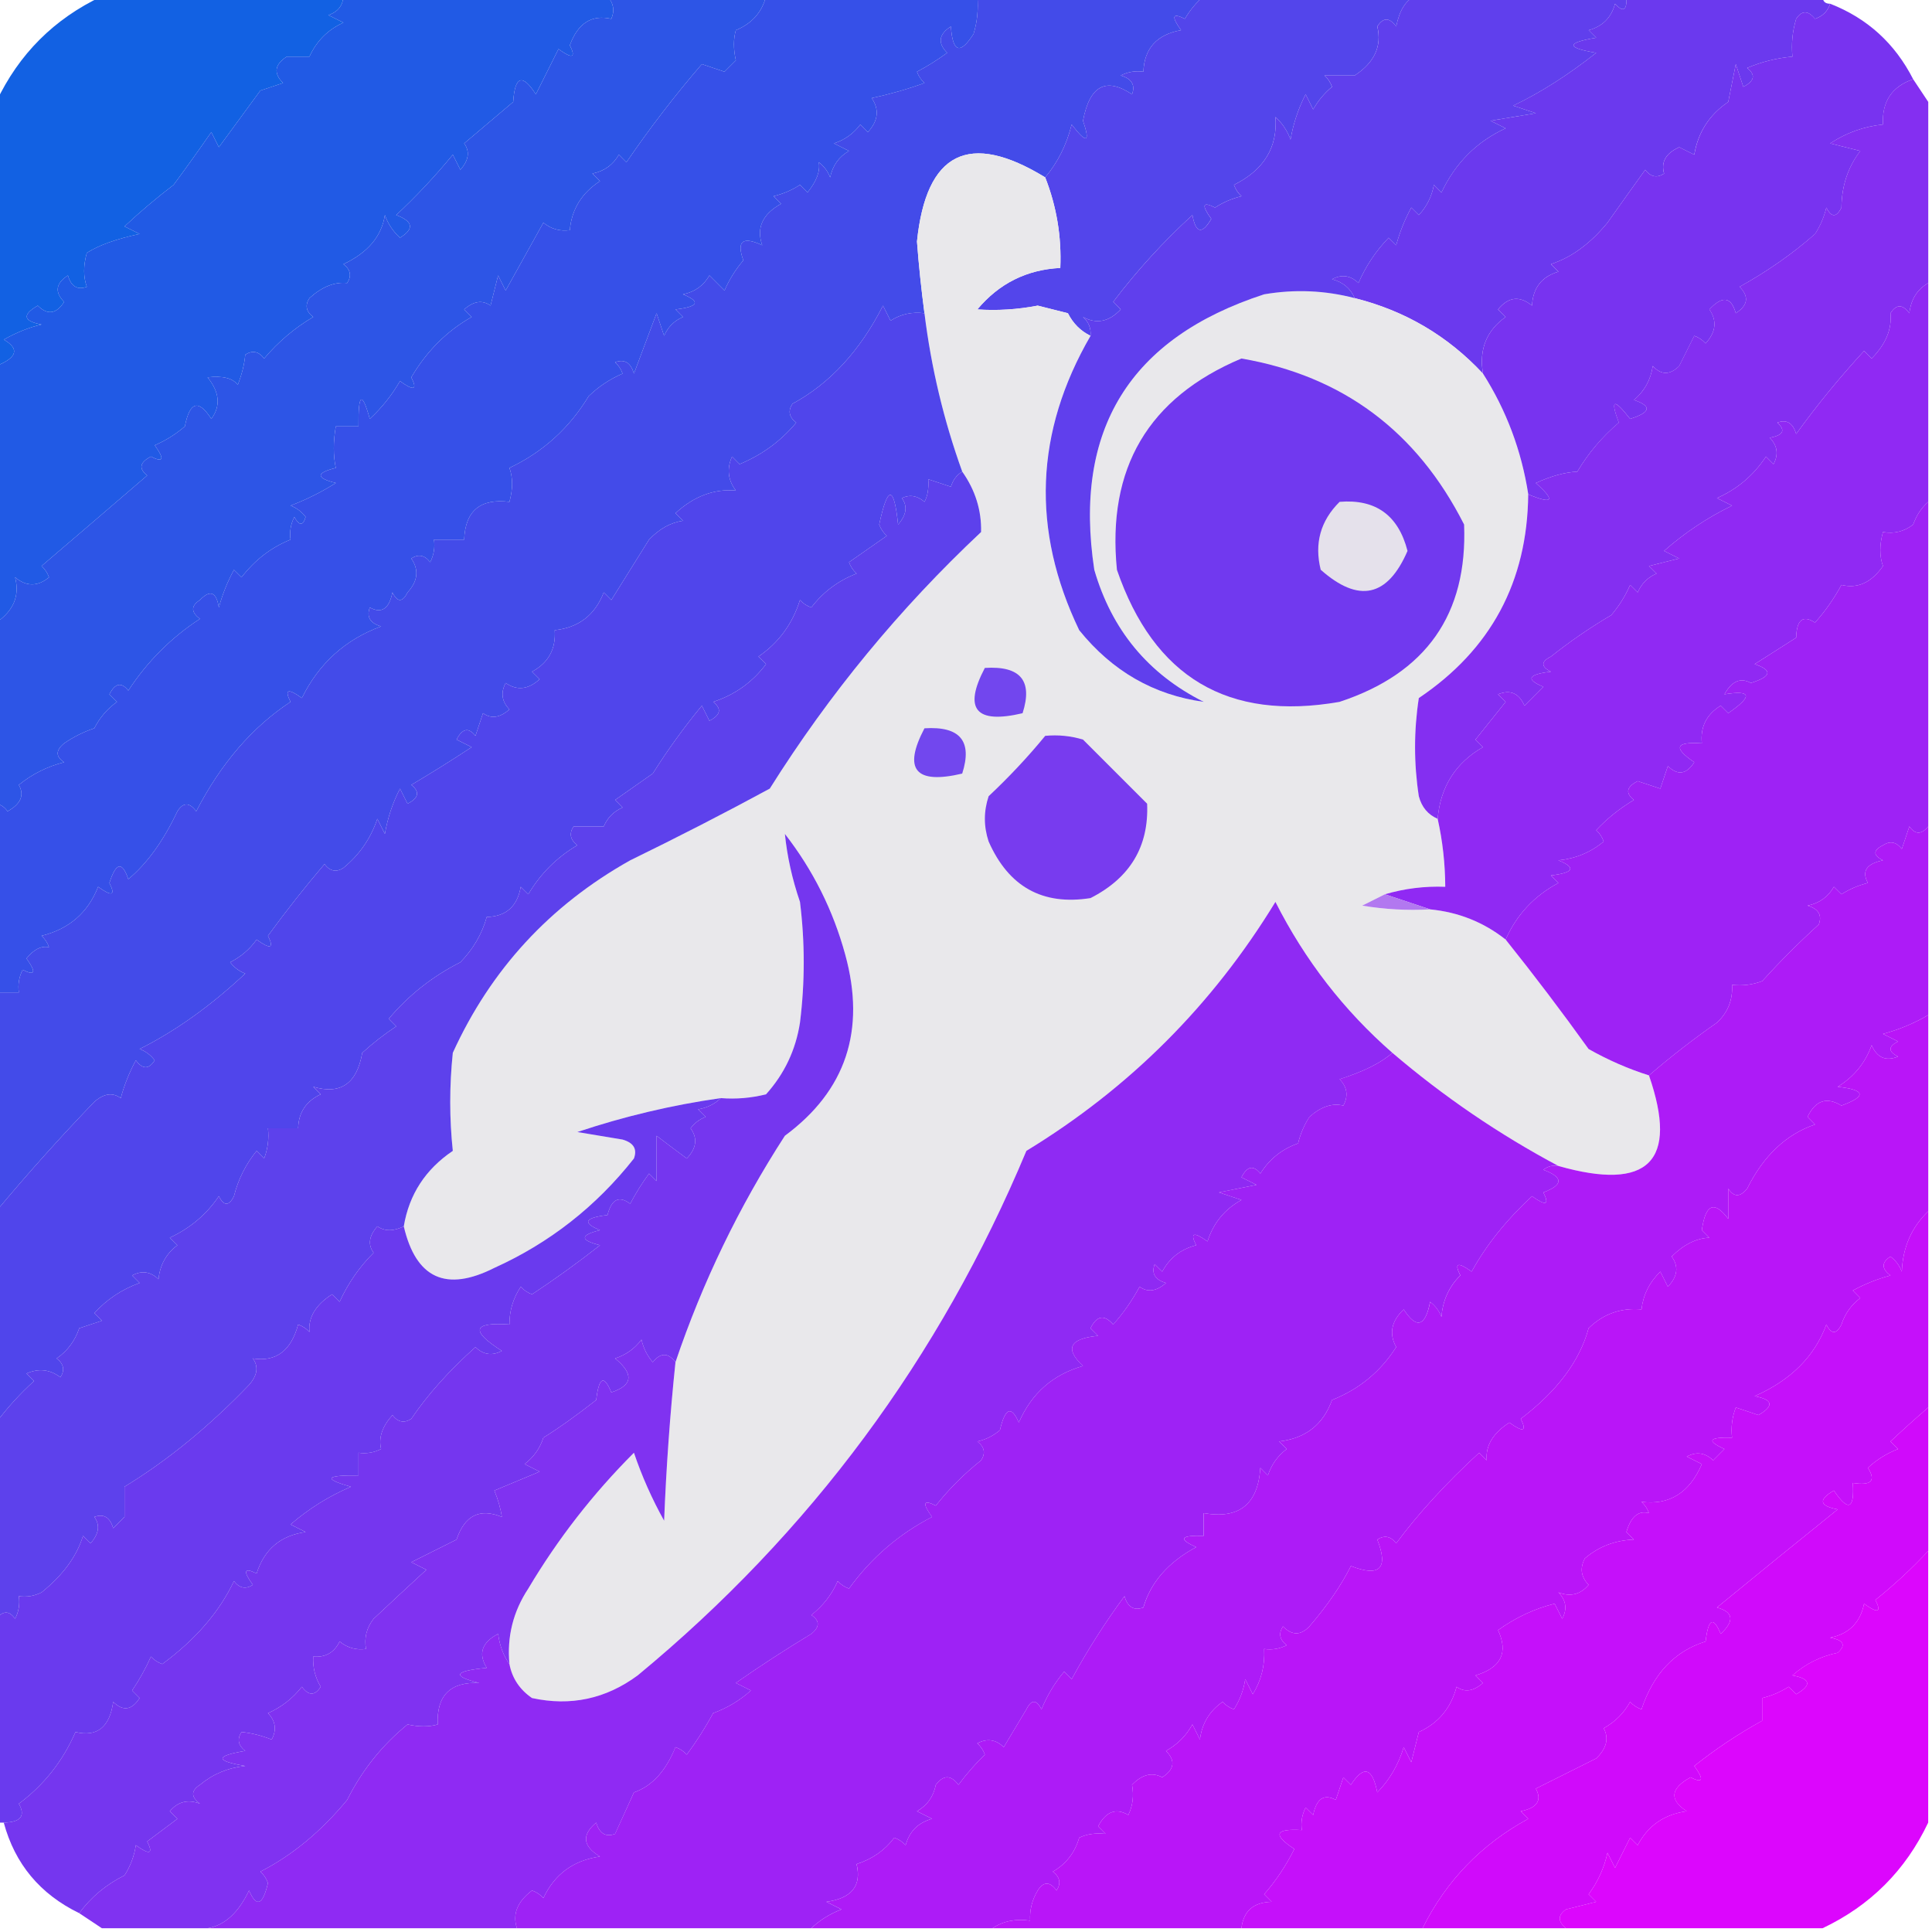 <svg width="32" height="32" viewBox="0 0 32 32" fill="none" xmlns="http://www.w3.org/2000/svg">
<g clip-path="url(#clip0_27_1211)">
<path fill-rule="evenodd" clip-rule="evenodd" d="M1.688 -0.062C3.021 -0.062 4.354 -0.062 5.688 -0.062C5.678 0.094 5.595 0.198 5.438 0.25C5.521 0.292 5.604 0.333 5.688 0.375C5.431 0.491 5.243 0.679 5.125 0.938C5 0.938 4.875 0.938 4.75 0.938C4.548 1.067 4.527 1.213 4.688 1.375C4.562 1.417 4.438 1.458 4.312 1.5C4.083 1.812 3.854 2.125 3.625 2.438C3.583 2.354 3.542 2.271 3.5 2.188C3.299 2.478 3.091 2.77 2.875 3.062C2.591 3.279 2.32 3.508 2.062 3.75C2.146 3.792 2.229 3.833 2.312 3.875C1.931 3.956 1.639 4.06 1.438 4.188C1.379 4.4 1.379 4.588 1.438 4.75C1.282 4.807 1.178 4.745 1.125 4.562C0.923 4.692 0.902 4.838 1.062 5C0.933 5.202 0.787 5.223 0.625 5.062C0.363 5.214 0.384 5.319 0.688 5.375C0.491 5.419 0.282 5.502 0.062 5.625C0.327 5.777 0.285 5.923 -0.062 6.062C-0.062 4.604 -0.062 3.146 -0.062 1.688C0.312 0.896 0.896 0.312 1.688 -0.062Z" fill="#1261E3"/>
<path fill-rule="evenodd" clip-rule="evenodd" d="M5.688 -0.062C7.146 -0.062 8.604 -0.062 10.062 -0.062C10.163 0.053 10.184 0.178 10.125 0.312C9.8 0.238 9.571 0.384 9.438 0.75C9.543 0.958 9.48 0.979 9.25 0.812C9.125 1.062 9 1.312 8.875 1.562C8.653 1.215 8.528 1.257 8.5 1.688C8.229 1.917 7.958 2.146 7.688 2.375C7.785 2.509 7.764 2.655 7.625 2.812C7.583 2.729 7.542 2.646 7.5 2.562C7.21 2.915 6.898 3.248 6.562 3.562C6.843 3.666 6.864 3.791 6.625 3.938C6.511 3.834 6.427 3.709 6.375 3.562C6.32 3.915 6.091 4.186 5.688 4.375C5.806 4.465 5.827 4.569 5.75 4.688C5.543 4.666 5.334 4.749 5.125 4.938C5.048 5.056 5.069 5.16 5.188 5.25C4.88 5.432 4.609 5.661 4.375 5.938C4.285 5.819 4.181 5.798 4.062 5.875C4.048 6.034 4.006 6.2 3.938 6.375C3.855 6.263 3.688 6.221 3.438 6.25C3.637 6.496 3.658 6.725 3.5 6.938C3.289 6.609 3.143 6.65 3.062 7.062C2.912 7.191 2.746 7.296 2.562 7.375C2.729 7.605 2.708 7.668 2.5 7.562C2.314 7.657 2.293 7.761 2.438 7.875C1.854 8.377 1.271 8.877 0.688 9.375C0.745 9.427 0.786 9.489 0.812 9.562C0.624 9.718 0.437 9.718 0.25 9.562C0.329 9.866 0.225 10.116 -0.062 10.312C-0.062 8.896 -0.062 7.479 -0.062 6.062C0.285 5.923 0.327 5.777 0.062 5.625C0.282 5.502 0.491 5.419 0.688 5.375C0.384 5.319 0.363 5.214 0.625 5.062C0.787 5.223 0.933 5.202 1.062 5C0.902 4.838 0.923 4.692 1.125 4.562C1.178 4.745 1.282 4.807 1.438 4.75C1.379 4.588 1.379 4.4 1.438 4.188C1.639 4.06 1.931 3.956 2.312 3.875C2.229 3.833 2.146 3.792 2.062 3.75C2.32 3.508 2.591 3.279 2.875 3.062C3.091 2.77 3.299 2.478 3.5 2.188C3.542 2.271 3.583 2.354 3.625 2.438C3.854 2.125 4.083 1.812 4.312 1.5C4.438 1.458 4.562 1.417 4.688 1.375C4.527 1.213 4.548 1.067 4.75 0.938C4.875 0.938 5 0.938 5.125 0.938C5.243 0.679 5.431 0.491 5.688 0.375C5.604 0.333 5.521 0.292 5.438 0.25C5.595 0.198 5.678 0.094 5.688 -0.062Z" fill="#215AE5"/>
<path fill-rule="evenodd" clip-rule="evenodd" d="M10.062 -0.062C10.938 -0.062 11.812 -0.062 12.688 -0.062C12.621 0.203 12.454 0.39 12.188 0.5C12.146 0.646 12.146 0.812 12.188 1C12.125 1.062 12.062 1.125 12 1.188C11.875 1.146 11.75 1.104 11.625 1.062C11.178 1.58 10.762 2.122 10.375 2.688C10.333 2.646 10.292 2.604 10.25 2.562C10.153 2.731 10.008 2.835 9.812 2.875C9.854 2.917 9.896 2.958 9.938 3C9.635 3.196 9.468 3.467 9.438 3.812C9.272 3.834 9.126 3.792 9 3.688C8.792 4.061 8.584 4.436 8.375 4.812C8.333 4.729 8.292 4.646 8.25 4.562C8.208 4.729 8.167 4.896 8.125 5.062C7.991 4.965 7.845 4.986 7.688 5.125C7.729 5.167 7.771 5.208 7.812 5.25C7.399 5.484 7.066 5.818 6.812 6.25C6.918 6.458 6.855 6.479 6.625 6.312C6.489 6.547 6.323 6.755 6.125 6.938C5.995 6.472 5.932 6.513 5.938 7.062C5.812 7.062 5.688 7.062 5.562 7.062C5.518 7.318 5.518 7.547 5.562 7.75C5.229 7.833 5.229 7.917 5.562 8C5.328 8.148 5.078 8.273 4.812 8.375C4.914 8.413 4.997 8.476 5.062 8.562C5.019 8.712 4.957 8.712 4.875 8.562C4.815 8.681 4.794 8.806 4.812 8.938C4.494 9.065 4.223 9.273 4 9.562C3.958 9.521 3.917 9.479 3.875 9.438C3.767 9.636 3.684 9.844 3.625 10.062C3.584 9.804 3.48 9.762 3.312 9.938C3.161 10.034 3.161 10.138 3.312 10.25C2.837 10.559 2.441 10.955 2.125 11.438C2.011 11.293 1.907 11.314 1.812 11.5C1.854 11.542 1.896 11.583 1.938 11.625C1.779 11.738 1.654 11.883 1.562 12.062C1.384 12.122 1.217 12.205 1.062 12.312C0.92 12.428 0.92 12.532 1.062 12.625C0.784 12.695 0.534 12.82 0.312 13C0.407 13.171 0.345 13.316 0.125 13.438C0.077 13.368 0.015 13.326 -0.062 13.312C-0.062 12.312 -0.062 11.312 -0.062 10.312C0.225 10.116 0.329 9.866 0.25 9.562C0.437 9.718 0.624 9.718 0.812 9.562C0.786 9.489 0.745 9.427 0.688 9.375C1.271 8.877 1.854 8.377 2.438 7.875C2.293 7.761 2.314 7.657 2.5 7.562C2.708 7.668 2.729 7.605 2.562 7.375C2.746 7.296 2.912 7.191 3.062 7.062C3.143 6.65 3.289 6.609 3.5 6.938C3.658 6.725 3.637 6.496 3.438 6.25C3.688 6.221 3.855 6.263 3.938 6.375C4.006 6.2 4.048 6.034 4.062 5.875C4.181 5.798 4.285 5.819 4.375 5.938C4.609 5.661 4.88 5.432 5.188 5.25C5.069 5.16 5.048 5.056 5.125 4.938C5.334 4.749 5.543 4.666 5.75 4.688C5.827 4.569 5.806 4.465 5.688 4.375C6.091 4.186 6.32 3.915 6.375 3.562C6.427 3.709 6.511 3.834 6.625 3.938C6.864 3.791 6.843 3.666 6.562 3.562C6.898 3.248 7.21 2.915 7.5 2.562C7.542 2.646 7.583 2.729 7.625 2.812C7.764 2.655 7.785 2.509 7.688 2.375C7.958 2.146 8.229 1.917 8.5 1.688C8.528 1.257 8.653 1.215 8.875 1.562C9 1.312 9.125 1.062 9.25 0.812C9.48 0.979 9.543 0.958 9.438 0.75C9.571 0.384 9.8 0.238 10.125 0.312C10.184 0.178 10.163 0.053 10.062 -0.062Z" fill="#2D55E6"/>
<path fill-rule="evenodd" clip-rule="evenodd" d="M16.188 -0.062C17.438 -0.062 18.688 -0.062 19.938 -0.062C19.816 0.039 19.712 0.164 19.625 0.312C19.417 0.207 19.396 0.27 19.562 0.5C19.162 0.571 18.953 0.801 18.938 1.188C18.806 1.169 18.681 1.19 18.562 1.25C18.744 1.303 18.807 1.407 18.75 1.562C18.317 1.273 18.047 1.419 17.938 2C18.062 2.365 17.999 2.386 17.75 2.062C17.667 2.396 17.521 2.687 17.312 2.938C16.049 2.165 15.341 2.519 15.188 4C15.218 4.398 15.26 4.794 15.312 5.188C15.107 5.161 14.919 5.202 14.75 5.312C14.708 5.229 14.667 5.146 14.625 5.062C14.245 5.81 13.745 6.352 13.125 6.688C13.048 6.806 13.069 6.91 13.188 7C12.935 7.304 12.623 7.533 12.25 7.688C12.208 7.646 12.167 7.604 12.125 7.562C12.035 7.764 12.056 7.952 12.188 8.125C11.827 8.094 11.494 8.219 11.188 8.5C11.229 8.542 11.271 8.583 11.312 8.625C11.108 8.655 10.92 8.759 10.75 8.938C10.542 9.271 10.333 9.604 10.125 9.938C10.083 9.896 10.042 9.854 10 9.812C9.855 10.187 9.585 10.395 9.188 10.438C9.209 10.749 9.084 10.978 8.812 11.125C8.854 11.167 8.896 11.208 8.938 11.25C8.751 11.421 8.563 11.442 8.375 11.312C8.29 11.473 8.31 11.619 8.438 11.75C8.28 11.889 8.134 11.91 8 11.812C7.958 11.938 7.917 12.062 7.875 12.188C7.761 12.043 7.657 12.064 7.562 12.25C7.646 12.292 7.729 12.333 7.812 12.375C7.478 12.595 7.144 12.804 6.812 13C6.957 13.114 6.936 13.218 6.75 13.312C6.708 13.229 6.667 13.146 6.625 13.062C6.503 13.299 6.42 13.549 6.375 13.812C6.333 13.729 6.292 13.646 6.25 13.562C6.14 13.888 5.952 14.159 5.688 14.375C5.569 14.452 5.465 14.431 5.375 14.312C5.048 14.695 4.736 15.091 4.438 15.5C4.543 15.708 4.48 15.729 4.25 15.562C4.138 15.721 3.992 15.846 3.812 15.938C3.878 16.024 3.961 16.087 4.062 16.125C3.492 16.659 2.909 17.076 2.312 17.375C2.414 17.413 2.497 17.476 2.562 17.562C2.466 17.714 2.362 17.714 2.25 17.562C2.142 17.761 2.059 17.969 2 18.188C1.866 18.09 1.72 18.111 1.562 18.25C0.998 18.835 0.457 19.439 -0.062 20.062C-0.062 18.854 -0.062 17.646 -0.062 16.438C0.062 16.438 0.188 16.438 0.312 16.438C0.294 16.306 0.315 16.181 0.375 16.062C0.583 16.168 0.604 16.105 0.438 15.875C0.559 15.725 0.684 15.662 0.812 15.688C0.786 15.614 0.745 15.552 0.688 15.5C1.144 15.388 1.456 15.117 1.625 14.688C1.855 14.854 1.918 14.833 1.812 14.625C1.92 14.283 2.024 14.262 2.125 14.562C2.434 14.305 2.705 13.93 2.938 13.438C3.034 13.286 3.138 13.286 3.25 13.438C3.658 12.646 4.179 12.042 4.812 11.625C4.707 11.417 4.77 11.396 5 11.562C5.281 10.989 5.719 10.593 6.312 10.375C6.13 10.322 6.068 10.218 6.125 10.062C6.32 10.168 6.445 10.085 6.5 9.812C6.583 9.979 6.667 9.979 6.75 9.812C6.921 9.626 6.942 9.438 6.812 9.25C6.931 9.173 7.035 9.194 7.125 9.312C7.185 9.194 7.206 9.069 7.188 8.938C7.354 8.938 7.521 8.938 7.688 8.938C7.706 8.461 7.956 8.252 8.438 8.312C8.496 8.1 8.496 7.912 8.438 7.75C8.993 7.487 9.43 7.091 9.75 6.562C9.913 6.404 10.101 6.279 10.312 6.188C10.286 6.114 10.245 6.052 10.188 6C10.343 5.943 10.447 6.005 10.5 6.188C10.625 5.854 10.75 5.521 10.875 5.188C10.917 5.312 10.958 5.438 11 5.562C11.062 5.417 11.167 5.312 11.312 5.25C11.271 5.208 11.229 5.167 11.188 5.125C11.568 5.08 11.61 4.997 11.312 4.875C11.508 4.835 11.653 4.731 11.75 4.562C11.833 4.646 11.917 4.729 12 4.812C12.079 4.629 12.184 4.463 12.312 4.312C12.196 3.993 12.3 3.909 12.625 4.062C12.524 3.776 12.628 3.547 12.938 3.375C12.896 3.333 12.854 3.292 12.812 3.25C12.971 3.211 13.117 3.149 13.25 3.062C13.292 3.104 13.333 3.146 13.375 3.188C13.524 3.003 13.587 2.836 13.562 2.688C13.649 2.753 13.711 2.836 13.75 2.938C13.79 2.742 13.894 2.597 14.062 2.5C13.979 2.458 13.896 2.417 13.812 2.375C13.991 2.317 14.137 2.213 14.25 2.062C14.292 2.104 14.333 2.146 14.375 2.188C14.546 2.001 14.567 1.813 14.438 1.625C14.735 1.561 15.027 1.478 15.312 1.375C15.255 1.323 15.214 1.261 15.188 1.188C15.364 1.095 15.53 0.99 15.688 0.875C15.527 0.713 15.548 0.567 15.75 0.438C15.778 0.868 15.903 0.91 16.125 0.562C16.187 0.358 16.207 0.15 16.188 -0.062Z" fill="#434BE9"/>
<path fill-rule="evenodd" clip-rule="evenodd" d="M19.938 -0.062C21.104 -0.062 22.271 -0.062 23.438 -0.062C23.284 0.003 23.18 0.17 23.125 0.438C23.013 0.286 22.909 0.286 22.812 0.438C22.89 0.766 22.765 1.036 22.438 1.25C22.271 1.25 22.104 1.25 21.938 1.25C21.995 1.302 22.036 1.364 22.062 1.438C21.935 1.544 21.831 1.669 21.75 1.812C21.708 1.729 21.667 1.646 21.625 1.562C21.503 1.799 21.42 2.049 21.375 2.312C21.323 2.166 21.239 2.041 21.125 1.938C21.163 2.44 20.934 2.815 20.438 3.062C20.464 3.136 20.505 3.198 20.562 3.25C20.404 3.289 20.258 3.351 20.125 3.438C19.917 3.332 19.896 3.395 20.062 3.625C19.911 3.887 19.806 3.866 19.75 3.562C19.269 4.002 18.831 4.481 18.438 5C18.479 5.042 18.521 5.083 18.562 5.125C18.368 5.331 18.16 5.372 17.938 5.25C18.032 5.334 18.073 5.438 18.062 5.562C17.898 5.482 17.773 5.357 17.688 5.188C17.521 5.146 17.354 5.104 17.188 5.062C16.852 5.127 16.518 5.147 16.188 5.125C16.547 4.695 17.006 4.466 17.562 4.438C17.584 3.918 17.5 3.418 17.312 2.938C17.521 2.687 17.667 2.396 17.75 2.062C17.999 2.386 18.062 2.365 17.938 2C18.047 1.419 18.317 1.273 18.75 1.562C18.807 1.407 18.744 1.303 18.562 1.25C18.681 1.19 18.806 1.169 18.938 1.188C18.953 0.801 19.162 0.571 19.562 0.5C19.396 0.27 19.417 0.207 19.625 0.312C19.712 0.164 19.816 0.039 19.938 -0.062Z" fill="#5345EB"/>
<path opacity="0.999" fill-rule="evenodd" clip-rule="evenodd" d="M26.938 -0.062C28.021 -0.062 29.104 -0.062 30.188 -0.062C30.188 0.021 30.229 0.062 30.312 0.062C30.274 0.185 30.19 0.268 30.062 0.312C29.947 0.17 29.843 0.17 29.75 0.312C29.688 0.517 29.668 0.725 29.688 0.938C29.43 0.961 29.18 1.023 28.938 1.125C29.082 1.239 29.061 1.343 28.875 1.438C28.833 1.312 28.792 1.188 28.75 1.062C28.708 1.271 28.667 1.479 28.625 1.688C28.312 1.9 28.124 2.191 28.062 2.562C27.979 2.521 27.896 2.479 27.812 2.438C27.59 2.539 27.507 2.685 27.562 2.875C27.444 2.952 27.34 2.931 27.25 2.812C27.042 3.101 26.834 3.392 26.625 3.688C26.34 4.036 26.027 4.265 25.688 4.375C25.729 4.417 25.771 4.458 25.812 4.5C25.535 4.581 25.389 4.769 25.375 5.062C25.171 4.894 24.983 4.915 24.812 5.125C24.854 5.167 24.896 5.208 24.938 5.25C24.62 5.476 24.495 5.788 24.562 6.188C23.979 5.563 23.27 5.146 22.438 4.938C22.368 4.776 22.243 4.672 22.062 4.625C22.223 4.54 22.369 4.56 22.5 4.688C22.621 4.408 22.788 4.158 23 3.938C23.042 3.979 23.083 4.021 23.125 4.062C23.184 3.844 23.267 3.636 23.375 3.438C23.417 3.479 23.458 3.521 23.5 3.562C23.631 3.422 23.714 3.256 23.75 3.062C23.792 3.104 23.833 3.146 23.875 3.188C24.106 2.698 24.461 2.344 24.938 2.125C24.854 2.083 24.771 2.042 24.688 2C24.938 1.958 25.188 1.917 25.438 1.875C25.312 1.833 25.188 1.792 25.062 1.75C25.511 1.537 25.969 1.245 26.438 0.875C25.938 0.792 25.938 0.708 26.438 0.625C26.396 0.583 26.354 0.542 26.312 0.5C26.542 0.438 26.688 0.292 26.75 0.062C26.888 0.214 26.951 0.172 26.938 -0.062Z" fill="#6B39EE"/>
<path fill-rule="evenodd" clip-rule="evenodd" d="M17.312 2.938C17.5 3.418 17.584 3.918 17.562 4.438C17.006 4.466 16.547 4.695 16.188 5.125C16.518 5.147 16.852 5.127 17.188 5.062C17.354 5.104 17.521 5.146 17.688 5.188C17.773 5.357 17.898 5.482 18.062 5.562C17.14 7.153 17.078 8.778 17.875 10.438C18.42 11.115 19.108 11.511 19.938 11.625C19.018 11.164 18.414 10.434 18.125 9.438C17.773 7.12 18.711 5.599 20.938 4.875C21.444 4.788 21.944 4.809 22.438 4.938C23.27 5.146 23.979 5.563 24.562 6.188C24.951 6.798 25.201 7.465 25.312 8.188C25.298 9.634 24.694 10.759 23.5 11.562C23.417 12.104 23.417 12.646 23.5 13.188C23.547 13.368 23.651 13.493 23.812 13.562C23.895 13.932 23.936 14.307 23.938 14.688C23.595 14.675 23.262 14.717 22.938 14.812C22.816 14.873 22.691 14.936 22.562 15C22.935 15.062 23.31 15.083 23.688 15.062C24.157 15.108 24.574 15.274 24.938 15.562C25.41 16.152 25.868 16.756 26.312 17.375C26.634 17.557 26.967 17.703 27.312 17.812C27.805 19.237 27.305 19.737 25.812 19.312C24.83 18.789 23.913 18.164 23.062 17.438C22.26 16.738 21.614 15.904 21.125 14.938C20.083 16.646 18.708 18.021 17 19.062C15.567 22.492 13.421 25.388 10.562 27.75C10.035 28.139 9.451 28.264 8.812 28.125C8.607 27.984 8.482 27.796 8.438 27.562C8.395 27.109 8.499 26.692 8.75 26.312C9.238 25.491 9.821 24.741 10.5 24.062C10.632 24.452 10.799 24.827 11 25.188C11.035 24.308 11.097 23.433 11.188 22.562C11.636 21.237 12.24 19.987 13 18.812C14.011 18.065 14.344 17.065 14 15.812C13.799 15.076 13.465 14.409 13 13.812C13.038 14.186 13.121 14.561 13.25 14.938C13.333 15.604 13.333 16.271 13.25 16.938C13.18 17.391 12.992 17.787 12.688 18.125C12.441 18.187 12.191 18.208 11.938 18.188C11.129 18.303 10.337 18.491 9.562 18.75C9.812 18.792 10.062 18.833 10.312 18.875C10.495 18.928 10.557 19.032 10.5 19.188C9.873 19.983 9.102 20.587 8.188 21C7.389 21.404 6.889 21.175 6.688 20.312C6.776 19.785 7.046 19.369 7.5 19.062C7.443 18.527 7.443 17.985 7.5 17.438C8.129 16.058 9.108 14.996 10.438 14.25C11.222 13.868 11.993 13.472 12.75 13.062C13.735 11.494 14.902 10.077 16.25 8.812C16.258 8.452 16.154 8.118 15.938 7.812C15.631 6.962 15.423 6.087 15.312 5.188C15.26 4.794 15.218 4.398 15.188 4C15.341 2.519 16.049 2.165 17.312 2.938Z" fill="#E9E8EB"/>
<path fill-rule="evenodd" clip-rule="evenodd" d="M30.313 0.062C30.928 0.302 31.386 0.719 31.688 1.312C31.335 1.433 31.169 1.683 31.188 2.062C30.873 2.094 30.581 2.199 30.313 2.375C30.479 2.417 30.646 2.458 30.813 2.5C30.608 2.767 30.504 3.079 30.5 3.438C30.417 3.604 30.334 3.604 30.25 3.438C30.212 3.596 30.149 3.742 30.063 3.875C29.689 4.204 29.272 4.495 28.813 4.75C28.973 4.912 28.952 5.058 28.75 5.188C28.675 4.914 28.529 4.893 28.313 5.125C28.442 5.313 28.421 5.501 28.25 5.688C28.198 5.63 28.136 5.589 28.063 5.562C27.979 5.729 27.896 5.896 27.813 6.062C27.66 6.214 27.514 6.214 27.375 6.062C27.341 6.291 27.237 6.479 27.063 6.625C27.363 6.726 27.342 6.83 27 6.938C26.729 6.59 26.666 6.611 26.813 7C26.537 7.234 26.307 7.505 26.125 7.812C25.922 7.821 25.693 7.884 25.438 8C25.766 8.294 25.725 8.357 25.313 8.188C25.201 7.465 24.951 6.798 24.563 6.188C24.495 5.788 24.62 5.476 24.938 5.25C24.896 5.208 24.854 5.167 24.813 5.125C24.983 4.915 25.171 4.894 25.375 5.062C25.389 4.769 25.535 4.581 25.813 4.5C25.771 4.458 25.729 4.417 25.688 4.375C26.027 4.265 26.34 4.036 26.625 3.688C26.834 3.392 27.042 3.101 27.25 2.812C27.34 2.931 27.444 2.952 27.563 2.875C27.507 2.685 27.591 2.539 27.813 2.438C27.896 2.479 27.979 2.521 28.063 2.562C28.125 2.191 28.312 1.9 28.625 1.688C28.667 1.479 28.709 1.271 28.75 1.062C28.792 1.188 28.834 1.312 28.875 1.438C29.061 1.343 29.082 1.239 28.938 1.125C29.18 1.023 29.43 0.961 29.688 0.938C29.668 0.725 29.688 0.517 29.75 0.312C29.843 0.17 29.947 0.17 30.063 0.312C30.19 0.268 30.274 0.185 30.313 0.062Z" fill="#7833F0"/>
<path fill-rule="evenodd" clip-rule="evenodd" d="M31.688 1.312C31.771 1.438 31.854 1.562 31.938 1.688C31.938 2.688 31.938 3.688 31.938 4.688C31.754 4.793 31.65 4.96 31.625 5.188C31.513 5.036 31.409 5.036 31.312 5.188C31.338 5.451 31.234 5.701 31 5.938C30.958 5.896 30.917 5.854 30.875 5.812C30.469 6.253 30.094 6.711 29.75 7.188C29.697 7.005 29.593 6.943 29.438 7C29.579 7.127 29.538 7.21 29.312 7.25C29.44 7.381 29.46 7.527 29.375 7.688C29.333 7.646 29.292 7.604 29.25 7.562C29.046 7.872 28.775 8.101 28.438 8.25C28.521 8.292 28.604 8.333 28.688 8.375C28.281 8.572 27.906 8.822 27.562 9.125C27.646 9.167 27.729 9.208 27.812 9.25C27.646 9.292 27.479 9.333 27.312 9.375C27.354 9.417 27.396 9.458 27.438 9.5C27.292 9.562 27.188 9.667 27.125 9.812C27.083 9.771 27.042 9.729 27 9.688C26.921 9.871 26.816 10.037 26.688 10.188C26.334 10.396 26.001 10.626 25.688 10.875C25.521 10.958 25.521 11.042 25.688 11.125C25.307 11.17 25.265 11.253 25.562 11.375C25.458 11.479 25.354 11.583 25.25 11.688C25.159 11.48 25.014 11.418 24.812 11.5C24.854 11.542 24.896 11.583 24.938 11.625C24.771 11.833 24.604 12.042 24.438 12.25C24.479 12.292 24.521 12.333 24.562 12.375C24.108 12.636 23.858 13.032 23.812 13.562C23.651 13.493 23.547 13.368 23.5 13.188C23.417 12.646 23.417 12.104 23.5 11.562C24.694 10.759 25.298 9.634 25.312 8.188C25.725 8.357 25.766 8.294 25.438 8C25.693 7.884 25.922 7.821 26.125 7.812C26.307 7.505 26.536 7.234 26.812 7C26.666 6.611 26.728 6.59 27 6.938C27.342 6.83 27.363 6.726 27.062 6.625C27.237 6.479 27.341 6.291 27.375 6.062C27.514 6.214 27.66 6.214 27.812 6.062C27.896 5.896 27.979 5.729 28.062 5.562C28.136 5.589 28.198 5.63 28.25 5.688C28.421 5.501 28.442 5.313 28.312 5.125C28.529 4.893 28.674 4.914 28.75 5.188C28.952 5.058 28.973 4.912 28.812 4.75C29.272 4.495 29.689 4.204 30.062 3.875C30.149 3.742 30.211 3.596 30.25 3.438C30.333 3.604 30.417 3.604 30.5 3.438C30.504 3.079 30.608 2.767 30.812 2.5C30.646 2.458 30.479 2.417 30.312 2.375C30.581 2.199 30.873 2.094 31.188 2.062C31.168 1.683 31.335 1.433 31.688 1.312Z" fill="#842FF1"/>
<path fill-rule="evenodd" clip-rule="evenodd" d="M23.438 -0.062C24.604 -0.062 25.771 -0.062 26.938 -0.062C26.951 0.172 26.889 0.214 26.75 0.062C26.688 0.292 26.542 0.438 26.313 0.5C26.354 0.542 26.396 0.583 26.438 0.625C25.938 0.708 25.938 0.792 26.438 0.875C25.969 1.245 25.511 1.537 25.063 1.75C25.188 1.792 25.313 1.833 25.438 1.875C25.188 1.917 24.938 1.958 24.688 2C24.771 2.042 24.854 2.083 24.938 2.125C24.461 2.344 24.107 2.698 23.875 3.188C23.834 3.146 23.792 3.104 23.75 3.062C23.714 3.256 23.631 3.422 23.5 3.562C23.459 3.521 23.417 3.479 23.375 3.438C23.267 3.636 23.184 3.844 23.125 4.062C23.084 4.021 23.042 3.979 23 3.938C22.788 4.158 22.621 4.408 22.5 4.688C22.369 4.56 22.223 4.54 22.063 4.625C22.243 4.672 22.368 4.776 22.438 4.938C21.944 4.809 21.444 4.788 20.938 4.875C18.711 5.599 17.773 7.12 18.125 9.438C18.414 10.434 19.018 11.164 19.938 11.625C19.108 11.511 18.421 11.115 17.875 10.438C17.078 8.778 17.141 7.153 18.063 5.562C18.073 5.438 18.032 5.334 17.938 5.25C18.16 5.372 18.368 5.331 18.563 5.125C18.521 5.083 18.479 5.042 18.438 5C18.832 4.481 19.269 4.002 19.75 3.562C19.806 3.866 19.911 3.887 20.063 3.625C19.896 3.395 19.917 3.332 20.125 3.438C20.259 3.351 20.404 3.289 20.563 3.25C20.506 3.198 20.464 3.136 20.438 3.062C20.934 2.815 21.164 2.44 21.125 1.938C21.239 2.041 21.323 2.166 21.375 2.312C21.42 2.049 21.503 1.799 21.625 1.562C21.667 1.646 21.709 1.729 21.75 1.812C21.831 1.669 21.935 1.544 22.063 1.438C22.037 1.364 21.995 1.302 21.938 1.25C22.104 1.25 22.271 1.25 22.438 1.25C22.765 1.036 22.89 0.766 22.813 0.438C22.909 0.286 23.014 0.286 23.125 0.438C23.18 0.17 23.284 0.003 23.438 -0.062Z" fill="#603FED"/>
<path fill-rule="evenodd" clip-rule="evenodd" d="M15.312 5.188C15.423 6.087 15.631 6.962 15.938 7.812C15.847 7.865 15.785 7.948 15.75 8.062C15.625 8.021 15.5 7.979 15.375 7.938C15.385 8.092 15.364 8.217 15.312 8.312C15.194 8.209 15.069 8.188 14.938 8.25C15.035 8.384 15.014 8.53 14.875 8.688C14.807 8.033 14.703 8.033 14.562 8.688C14.589 8.761 14.63 8.823 14.688 8.875C14.479 9.021 14.271 9.167 14.062 9.312C14.089 9.386 14.13 9.448 14.188 9.5C13.881 9.619 13.631 9.807 13.438 10.062C13.364 10.036 13.302 9.995 13.25 9.938C13.126 10.333 12.897 10.646 12.562 10.875C12.604 10.917 12.646 10.958 12.688 11C12.462 11.3 12.17 11.509 11.812 11.625C11.957 11.739 11.936 11.843 11.75 11.938C11.708 11.854 11.667 11.771 11.625 11.688C11.331 12.044 11.06 12.419 10.812 12.812C10.604 12.958 10.396 13.104 10.188 13.25C10.229 13.292 10.271 13.333 10.312 13.375C10.167 13.438 10.062 13.542 10 13.688C9.833 13.688 9.667 13.688 9.5 13.688C9.423 13.806 9.444 13.91 9.562 14C9.223 14.2 8.952 14.47 8.75 14.812C8.708 14.771 8.667 14.729 8.625 14.688C8.569 15.013 8.381 15.18 8.062 15.188C7.983 15.47 7.837 15.72 7.625 15.938C7.165 16.17 6.769 16.482 6.438 16.875C6.479 16.917 6.521 16.958 6.562 17C6.364 17.131 6.176 17.277 6 17.438C5.912 17.947 5.642 18.135 5.188 18C5.229 18.042 5.271 18.083 5.312 18.125C5.07 18.238 4.945 18.426 4.938 18.688C4.771 18.688 4.604 18.688 4.438 18.688C4.457 18.859 4.436 19.026 4.375 19.188C4.333 19.146 4.292 19.104 4.25 19.062C4.07 19.284 3.945 19.534 3.875 19.812C3.792 19.979 3.708 19.979 3.625 19.812C3.422 20.113 3.151 20.342 2.812 20.5C2.854 20.542 2.896 20.583 2.938 20.625C2.754 20.762 2.65 20.95 2.625 21.188C2.494 21.06 2.348 21.04 2.188 21.125C2.229 21.167 2.271 21.208 2.312 21.25C2.019 21.355 1.769 21.521 1.562 21.75C1.604 21.792 1.646 21.833 1.688 21.875C1.562 21.917 1.438 21.958 1.312 22C1.242 22.209 1.117 22.376 0.938 22.5C1.056 22.59 1.077 22.694 1 22.812C0.827 22.681 0.639 22.66 0.438 22.75C0.479 22.792 0.521 22.833 0.562 22.875C0.328 23.088 0.12 23.317 -0.062 23.562C-0.062 22.396 -0.062 21.229 -0.062 20.062C0.457 19.439 0.998 18.835 1.562 18.25C1.72 18.111 1.866 18.09 2 18.188C2.059 17.969 2.142 17.761 2.25 17.562C2.362 17.714 2.466 17.714 2.562 17.562C2.497 17.476 2.414 17.413 2.312 17.375C2.909 17.076 3.492 16.659 4.062 16.125C3.961 16.087 3.878 16.024 3.812 15.938C3.992 15.846 4.138 15.721 4.25 15.562C4.48 15.729 4.543 15.708 4.438 15.5C4.736 15.091 5.048 14.695 5.375 14.312C5.465 14.431 5.569 14.452 5.688 14.375C5.952 14.159 6.14 13.888 6.25 13.562C6.292 13.646 6.333 13.729 6.375 13.812C6.42 13.549 6.503 13.299 6.625 13.062C6.667 13.146 6.708 13.229 6.75 13.312C6.936 13.218 6.957 13.114 6.812 13C7.144 12.804 7.478 12.595 7.812 12.375C7.729 12.333 7.646 12.292 7.562 12.25C7.657 12.064 7.761 12.043 7.875 12.188C7.917 12.062 7.958 11.938 8 11.812C8.134 11.91 8.28 11.889 8.438 11.75C8.31 11.619 8.29 11.473 8.375 11.312C8.563 11.442 8.751 11.421 8.938 11.25C8.896 11.208 8.854 11.167 8.812 11.125C9.084 10.978 9.209 10.749 9.188 10.438C9.585 10.395 9.855 10.187 10 9.812C10.042 9.854 10.083 9.896 10.125 9.938C10.333 9.604 10.542 9.271 10.75 8.938C10.92 8.759 11.108 8.655 11.312 8.625C11.271 8.583 11.229 8.542 11.188 8.5C11.494 8.219 11.827 8.094 12.188 8.125C12.056 7.952 12.035 7.764 12.125 7.562C12.167 7.604 12.208 7.646 12.25 7.688C12.623 7.533 12.935 7.304 13.188 7C13.069 6.91 13.048 6.806 13.125 6.688C13.745 6.352 14.245 5.81 14.625 5.062C14.667 5.146 14.708 5.229 14.75 5.312C14.919 5.202 15.107 5.161 15.312 5.188Z" fill="#5045EB"/>
<path fill-rule="evenodd" clip-rule="evenodd" d="M20.562 5.938C22.239 6.227 23.468 7.143 24.25 8.688C24.309 10.173 23.622 11.152 22.187 11.625C20.342 11.948 19.113 11.219 18.5 9.438C18.332 7.755 19.019 6.588 20.562 5.938Z" fill="#7139EF"/>
<path fill-rule="evenodd" clip-rule="evenodd" d="M31.938 4.688C31.938 5.896 31.938 7.104 31.938 8.312C31.826 8.408 31.743 8.533 31.688 8.688C31.539 8.804 31.372 8.845 31.188 8.812C31.129 9.025 31.129 9.213 31.188 9.375C30.996 9.65 30.767 9.754 30.5 9.688C30.378 9.913 30.233 10.121 30.062 10.312C29.862 10.181 29.758 10.265 29.75 10.562C29.521 10.708 29.292 10.854 29.062 11C29.363 11.101 29.342 11.205 29 11.312C28.829 11.218 28.684 11.28 28.562 11.5C29.013 11.426 29.034 11.53 28.625 11.812C28.583 11.771 28.542 11.729 28.5 11.688C28.265 11.832 28.16 12.04 28.188 12.312C27.75 12.282 27.709 12.386 28.062 12.625C27.933 12.827 27.787 12.848 27.625 12.688C27.583 12.812 27.542 12.938 27.5 13.062C27.375 13.021 27.25 12.979 27.125 12.938C26.939 13.032 26.918 13.136 27.062 13.25C26.831 13.387 26.623 13.553 26.438 13.75C26.495 13.802 26.536 13.864 26.562 13.938C26.348 14.117 26.098 14.221 25.812 14.25C26.11 14.372 26.068 14.455 25.688 14.5C25.729 14.542 25.771 14.583 25.812 14.625C25.412 14.838 25.12 15.15 24.938 15.562C24.574 15.274 24.157 15.108 23.688 15.062C23.438 14.979 23.188 14.896 22.938 14.812C23.262 14.717 23.595 14.675 23.938 14.688C23.936 14.307 23.895 13.932 23.812 13.562C23.858 13.032 24.108 12.636 24.562 12.375C24.521 12.333 24.479 12.292 24.438 12.25C24.604 12.042 24.771 11.833 24.938 11.625C24.896 11.583 24.854 11.542 24.812 11.5C25.014 11.418 25.159 11.48 25.25 11.688C25.354 11.583 25.458 11.479 25.562 11.375C25.265 11.253 25.307 11.17 25.688 11.125C25.521 11.042 25.521 10.958 25.688 10.875C26.001 10.626 26.334 10.396 26.688 10.188C26.816 10.037 26.921 9.871 27 9.688C27.042 9.729 27.083 9.771 27.125 9.812C27.188 9.667 27.292 9.562 27.438 9.5C27.396 9.458 27.354 9.417 27.312 9.375C27.479 9.333 27.646 9.292 27.812 9.25C27.729 9.208 27.646 9.167 27.562 9.125C27.906 8.822 28.281 8.572 28.688 8.375C28.604 8.333 28.521 8.292 28.438 8.25C28.775 8.101 29.046 7.872 29.25 7.562C29.292 7.604 29.333 7.646 29.375 7.688C29.46 7.527 29.44 7.381 29.312 7.25C29.538 7.21 29.579 7.127 29.438 7C29.593 6.943 29.697 7.005 29.75 7.188C30.094 6.711 30.469 6.253 30.875 5.812C30.917 5.854 30.958 5.896 31 5.938C31.234 5.701 31.338 5.451 31.312 5.188C31.409 5.036 31.513 5.036 31.625 5.188C31.65 4.96 31.754 4.793 31.938 4.688Z" fill="#9029F3"/>
<path fill-rule="evenodd" clip-rule="evenodd" d="M15.938 7.812C16.154 8.118 16.258 8.452 16.25 8.812C14.902 10.077 13.735 11.494 12.75 13.062C11.993 13.472 11.222 13.868 10.438 14.25C9.108 14.996 8.129 16.058 7.5 17.438C7.443 17.985 7.443 18.527 7.5 19.062C7.046 19.369 6.776 19.785 6.688 20.312C6.519 20.396 6.373 20.396 6.25 20.312C6.111 20.47 6.09 20.616 6.188 20.75C5.951 20.986 5.764 21.257 5.625 21.562C5.583 21.521 5.542 21.479 5.5 21.438C5.228 21.612 5.103 21.82 5.125 22.062C5.073 22.005 5.011 21.964 4.938 21.938C4.821 22.373 4.571 22.561 4.188 22.5C4.285 22.634 4.264 22.78 4.125 22.938C3.464 23.627 2.776 24.189 2.062 24.625C2.062 24.792 2.062 24.958 2.062 25.125C2 25.188 1.938 25.25 1.875 25.312C1.822 25.131 1.718 25.068 1.562 25.125C1.66 25.259 1.639 25.405 1.5 25.562C1.458 25.521 1.417 25.479 1.375 25.438C1.272 25.776 1.043 26.089 0.688 26.375C0.569 26.435 0.444 26.456 0.312 26.438C0.331 26.569 0.31 26.694 0.25 26.812C0.154 26.675 0.05 26.675 -0.062 26.812C-0.062 25.729 -0.062 24.646 -0.062 23.562C0.12 23.317 0.328 23.088 0.562 22.875C0.521 22.833 0.479 22.792 0.438 22.75C0.639 22.66 0.827 22.681 1 22.812C1.077 22.694 1.056 22.59 0.938 22.5C1.117 22.376 1.242 22.209 1.312 22C1.438 21.958 1.562 21.917 1.688 21.875C1.646 21.833 1.604 21.792 1.562 21.75C1.769 21.521 2.019 21.355 2.312 21.25C2.271 21.208 2.229 21.167 2.188 21.125C2.348 21.04 2.494 21.06 2.625 21.188C2.65 20.95 2.754 20.762 2.938 20.625C2.896 20.583 2.854 20.542 2.812 20.5C3.151 20.342 3.422 20.113 3.625 19.812C3.708 19.979 3.792 19.979 3.875 19.812C3.945 19.534 4.07 19.284 4.25 19.062C4.292 19.104 4.333 19.146 4.375 19.188C4.436 19.026 4.457 18.859 4.438 18.688C4.604 18.688 4.771 18.688 4.938 18.688C4.945 18.426 5.07 18.238 5.312 18.125C5.271 18.083 5.229 18.042 5.188 18C5.642 18.135 5.912 17.947 6 17.438C6.176 17.277 6.364 17.131 6.562 17C6.521 16.958 6.479 16.917 6.438 16.875C6.769 16.482 7.165 16.17 7.625 15.938C7.837 15.72 7.983 15.47 8.062 15.188C8.381 15.18 8.569 15.013 8.625 14.688C8.667 14.729 8.708 14.771 8.75 14.812C8.952 14.47 9.223 14.2 9.562 14C9.444 13.91 9.423 13.806 9.5 13.688C9.667 13.688 9.833 13.688 10 13.688C10.062 13.542 10.167 13.438 10.312 13.375C10.271 13.333 10.229 13.292 10.188 13.25C10.396 13.104 10.604 12.958 10.812 12.812C11.06 12.419 11.331 12.044 11.625 11.688C11.667 11.771 11.708 11.854 11.75 11.938C11.936 11.843 11.957 11.739 11.812 11.625C12.17 11.509 12.462 11.3 12.688 11C12.646 10.958 12.604 10.917 12.562 10.875C12.897 10.646 13.126 10.333 13.25 9.938C13.302 9.995 13.364 10.036 13.438 10.062C13.631 9.807 13.881 9.619 14.188 9.5C14.13 9.448 14.089 9.386 14.062 9.312C14.271 9.167 14.479 9.021 14.688 8.875C14.63 8.823 14.589 8.761 14.562 8.688C14.703 8.033 14.807 8.033 14.875 8.688C15.014 8.53 15.035 8.384 14.938 8.25C15.069 8.188 15.194 8.209 15.312 8.312C15.364 8.217 15.385 8.092 15.375 7.938C15.5 7.979 15.625 8.021 15.75 8.062C15.785 7.948 15.847 7.865 15.938 7.812Z" fill="#5D41EC"/>
<path fill-rule="evenodd" clip-rule="evenodd" d="M22.188 8.312C22.786 8.263 23.161 8.534 23.313 9.125C22.983 9.889 22.504 9.994 21.875 9.437C21.767 9.001 21.871 8.626 22.188 8.312Z" fill="#E5E1EB"/>
<path fill-rule="evenodd" clip-rule="evenodd" d="M12.688 -0.062C13.854 -0.062 15.021 -0.062 16.188 -0.062C16.207 0.15 16.187 0.358 16.125 0.562C15.903 0.91 15.778 0.868 15.75 0.438C15.548 0.567 15.527 0.713 15.688 0.875C15.53 0.99 15.364 1.095 15.188 1.188C15.214 1.261 15.255 1.323 15.312 1.375C15.027 1.478 14.735 1.561 14.438 1.625C14.567 1.813 14.546 2.001 14.375 2.188C14.333 2.146 14.292 2.104 14.25 2.062C14.137 2.213 13.991 2.317 13.812 2.375C13.896 2.417 13.979 2.458 14.062 2.5C13.894 2.597 13.79 2.742 13.75 2.938C13.711 2.836 13.649 2.753 13.562 2.688C13.587 2.836 13.524 3.003 13.375 3.188C13.333 3.146 13.292 3.104 13.25 3.062C13.117 3.149 12.971 3.211 12.812 3.25C12.854 3.292 12.896 3.333 12.938 3.375C12.628 3.547 12.524 3.776 12.625 4.062C12.3 3.909 12.196 3.993 12.312 4.312C12.184 4.463 12.079 4.629 12 4.812C11.917 4.729 11.833 4.646 11.75 4.562C11.653 4.731 11.508 4.835 11.312 4.875C11.61 4.997 11.568 5.08 11.188 5.125C11.229 5.167 11.271 5.208 11.312 5.25C11.167 5.312 11.062 5.417 11 5.562C10.958 5.438 10.917 5.312 10.875 5.188C10.75 5.521 10.625 5.854 10.5 6.188C10.447 6.005 10.343 5.943 10.188 6C10.245 6.052 10.286 6.114 10.312 6.188C10.101 6.279 9.913 6.404 9.75 6.562C9.43 7.091 8.993 7.487 8.438 7.75C8.496 7.912 8.496 8.1 8.438 8.312C7.956 8.252 7.706 8.461 7.688 8.938C7.521 8.938 7.354 8.938 7.188 8.938C7.206 9.069 7.185 9.194 7.125 9.312C7.035 9.194 6.931 9.173 6.812 9.25C6.942 9.438 6.921 9.626 6.75 9.812C6.667 9.979 6.583 9.979 6.5 9.812C6.445 10.085 6.32 10.168 6.125 10.062C6.068 10.218 6.13 10.322 6.312 10.375C5.719 10.593 5.281 10.989 5 11.562C4.77 11.396 4.707 11.417 4.812 11.625C4.179 12.042 3.658 12.646 3.25 13.438C3.138 13.286 3.034 13.286 2.938 13.438C2.705 13.93 2.434 14.305 2.125 14.562C2.024 14.262 1.92 14.283 1.812 14.625C1.918 14.833 1.855 14.854 1.625 14.688C1.456 15.117 1.144 15.388 0.688 15.5C0.745 15.552 0.786 15.614 0.812 15.688C0.684 15.662 0.559 15.725 0.438 15.875C0.604 16.105 0.583 16.168 0.375 16.062C0.315 16.181 0.294 16.306 0.312 16.438C0.188 16.438 0.062 16.438 -0.062 16.438C-0.062 15.396 -0.062 14.354 -0.062 13.312C0.015 13.326 0.077 13.368 0.125 13.438C0.345 13.316 0.407 13.171 0.312 13C0.534 12.82 0.784 12.695 1.062 12.625C0.92 12.532 0.92 12.428 1.062 12.312C1.217 12.205 1.384 12.122 1.562 12.062C1.654 11.883 1.779 11.738 1.938 11.625C1.896 11.583 1.854 11.542 1.812 11.5C1.907 11.314 2.011 11.293 2.125 11.438C2.441 10.955 2.837 10.559 3.312 10.25C3.161 10.138 3.161 10.034 3.312 9.938C3.48 9.762 3.584 9.804 3.625 10.062C3.684 9.844 3.767 9.636 3.875 9.438C3.917 9.479 3.958 9.521 4 9.562C4.223 9.273 4.494 9.065 4.812 8.938C4.794 8.806 4.815 8.681 4.875 8.562C4.957 8.712 5.019 8.712 5.062 8.562C4.997 8.476 4.914 8.413 4.812 8.375C5.078 8.273 5.328 8.148 5.562 8C5.229 7.917 5.229 7.833 5.562 7.75C5.518 7.547 5.518 7.318 5.562 7.062C5.688 7.062 5.812 7.062 5.938 7.062C5.932 6.513 5.995 6.472 6.125 6.938C6.323 6.755 6.489 6.547 6.625 6.312C6.855 6.479 6.918 6.458 6.812 6.25C7.066 5.818 7.399 5.484 7.812 5.25C7.771 5.208 7.729 5.167 7.688 5.125C7.845 4.986 7.991 4.965 8.125 5.062C8.167 4.896 8.208 4.729 8.25 4.562C8.292 4.646 8.333 4.729 8.375 4.812C8.584 4.436 8.792 4.061 9 3.688C9.126 3.792 9.272 3.834 9.438 3.812C9.468 3.467 9.635 3.196 9.938 3C9.896 2.958 9.854 2.917 9.812 2.875C10.008 2.835 10.153 2.731 10.25 2.562C10.292 2.604 10.333 2.646 10.375 2.688C10.762 2.122 11.178 1.58 11.625 1.062C11.75 1.104 11.875 1.146 12 1.188C12.062 1.125 12.125 1.062 12.188 1C12.146 0.812 12.146 0.646 12.188 0.5C12.454 0.39 12.621 0.203 12.688 -0.062Z" fill="#3650E8"/>
<path fill-rule="evenodd" clip-rule="evenodd" d="M31.938 8.312C31.938 10.104 31.938 11.896 31.938 13.688C31.825 13.825 31.721 13.825 31.625 13.688C31.583 13.812 31.542 13.938 31.5 14.062C31.41 13.944 31.306 13.923 31.188 14C31.021 14.083 31.021 14.167 31.188 14.25C30.915 14.305 30.832 14.43 30.938 14.625C30.779 14.664 30.633 14.726 30.5 14.812C30.458 14.771 30.417 14.729 30.375 14.688C30.279 14.856 30.133 14.96 29.938 15C30.119 15.053 30.182 15.157 30.125 15.312C29.795 15.612 29.483 15.924 29.188 16.25C29.026 16.311 28.859 16.332 28.688 16.312C28.702 16.561 28.619 16.769 28.438 16.938C28.041 17.215 27.666 17.507 27.312 17.812C26.967 17.703 26.634 17.557 26.312 17.375C25.868 16.756 25.41 16.152 24.938 15.562C25.12 15.15 25.412 14.838 25.812 14.625C25.771 14.583 25.729 14.542 25.688 14.5C26.068 14.455 26.11 14.372 25.812 14.25C26.098 14.221 26.348 14.117 26.562 13.938C26.536 13.864 26.495 13.802 26.438 13.75C26.623 13.553 26.831 13.387 27.062 13.25C26.918 13.136 26.939 13.032 27.125 12.938C27.25 12.979 27.375 13.021 27.5 13.062C27.542 12.938 27.583 12.812 27.625 12.688C27.787 12.848 27.933 12.827 28.062 12.625C27.709 12.386 27.75 12.282 28.188 12.312C28.16 12.04 28.265 11.832 28.5 11.688C28.542 11.729 28.583 11.771 28.625 11.812C29.034 11.53 29.013 11.426 28.562 11.5C28.684 11.28 28.829 11.218 29 11.312C29.342 11.205 29.363 11.101 29.062 11C29.292 10.854 29.521 10.708 29.75 10.562C29.758 10.265 29.862 10.181 30.062 10.312C30.233 10.121 30.378 9.913 30.5 9.688C30.767 9.754 30.996 9.65 31.188 9.375C31.129 9.213 31.129 9.025 31.188 8.812C31.372 8.845 31.539 8.804 31.688 8.688C31.743 8.533 31.826 8.408 31.938 8.312Z" fill="#9E22F5"/>
<path fill-rule="evenodd" clip-rule="evenodd" d="M16.312 11.063C16.902 11.025 17.11 11.275 16.937 11.813C16.161 11.996 15.953 11.746 16.312 11.063Z" fill="#7246EE"/>
<path fill-rule="evenodd" clip-rule="evenodd" d="M15.312 12.063C15.902 12.025 16.11 12.275 15.937 12.813C15.161 12.996 14.953 12.746 15.312 12.063Z" fill="#7247EE"/>
<path fill-rule="evenodd" clip-rule="evenodd" d="M17.312 12.188C17.525 12.168 17.733 12.188 17.938 12.25C18.292 12.604 18.646 12.958 19 13.312C19.03 14.02 18.718 14.541 18.062 14.875C17.268 15.001 16.706 14.688 16.375 13.938C16.292 13.688 16.292 13.438 16.375 13.188C16.713 12.87 17.026 12.537 17.312 12.188Z" fill="#783BEF"/>
<path fill-rule="evenodd" clip-rule="evenodd" d="M31.938 13.688C31.938 14.729 31.938 15.771 31.938 16.812C31.705 16.949 31.455 17.053 31.188 17.125C31.271 17.167 31.354 17.208 31.438 17.25C31.271 17.333 31.271 17.417 31.438 17.5C31.236 17.582 31.091 17.52 31 17.312C30.894 17.606 30.707 17.835 30.438 18C30.899 18.053 30.92 18.157 30.5 18.312C30.256 18.163 30.069 18.225 29.938 18.5C29.979 18.542 30.021 18.583 30.062 18.625C29.584 18.788 29.209 19.142 28.938 19.688C28.822 19.83 28.718 19.83 28.625 19.688C28.625 19.854 28.625 20.021 28.625 20.188C28.394 19.88 28.248 19.942 28.188 20.375C28.229 20.417 28.271 20.458 28.312 20.5C28.094 20.51 27.886 20.614 27.688 20.812C27.808 20.977 27.787 21.143 27.625 21.312C27.583 21.229 27.542 21.146 27.5 21.062C27.32 21.238 27.216 21.446 27.188 21.688C26.847 21.658 26.555 21.762 26.312 22C26.165 22.543 25.79 23.043 25.188 23.5C25.293 23.708 25.23 23.729 25 23.562C24.728 23.737 24.603 23.945 24.625 24.188C24.583 24.146 24.542 24.104 24.5 24.062C23.954 24.563 23.496 25.063 23.125 25.562C23.035 25.444 22.931 25.423 22.812 25.5C23 25.979 22.854 26.125 22.375 25.938C22.217 26.255 21.988 26.589 21.688 26.938C21.544 27.091 21.398 27.091 21.25 26.938C21.173 27.056 21.194 27.16 21.312 27.25C21.194 27.31 21.069 27.331 20.938 27.312C20.953 27.582 20.891 27.832 20.75 28.062C20.708 27.979 20.667 27.896 20.625 27.812C20.598 27.992 20.535 28.159 20.438 28.312C20.364 28.286 20.302 28.245 20.25 28.188C20.032 28.34 19.907 28.548 19.875 28.812C19.833 28.729 19.792 28.646 19.75 28.562C19.646 28.75 19.5 28.896 19.312 29C19.473 29.162 19.452 29.308 19.25 29.438C19.082 29.348 18.916 29.39 18.75 29.562C18.783 29.744 18.762 29.91 18.688 30.062C18.485 29.941 18.318 30.003 18.188 30.25C18.229 30.292 18.271 30.333 18.312 30.375C18.147 30.357 18.001 30.377 17.875 30.438C17.803 30.686 17.657 30.874 17.438 31C17.556 31.09 17.577 31.194 17.5 31.312C17.388 31.161 17.284 31.161 17.188 31.312C17.094 31.467 17.053 31.634 17.062 31.812C16.823 31.777 16.615 31.819 16.438 31.938C15.438 31.938 14.438 31.938 13.438 31.938C13.575 31.805 13.742 31.701 13.938 31.625C13.854 31.583 13.771 31.542 13.688 31.5C14.107 31.442 14.274 31.234 14.188 30.875C14.445 30.793 14.654 30.648 14.812 30.438C14.886 30.464 14.948 30.505 15 30.562C15.062 30.333 15.208 30.188 15.438 30.125C15.354 30.083 15.271 30.042 15.188 30C15.356 29.904 15.46 29.758 15.5 29.562C15.625 29.396 15.75 29.396 15.875 29.562C16.008 29.382 16.154 29.215 16.312 29.062C16.286 28.989 16.245 28.927 16.188 28.875C16.348 28.79 16.494 28.81 16.625 28.938C16.75 28.729 16.875 28.521 17 28.312C17.083 28.146 17.167 28.146 17.25 28.312C17.343 28.084 17.468 27.875 17.625 27.688C17.667 27.729 17.708 27.771 17.75 27.812C18.01 27.334 18.302 26.875 18.625 26.438C18.678 26.619 18.782 26.682 18.938 26.625C19.058 26.208 19.349 25.875 19.812 25.625C19.509 25.489 19.55 25.427 19.938 25.438C19.938 25.312 19.938 25.188 19.938 25.062C20.524 25.165 20.836 24.915 20.875 24.312C20.917 24.354 20.958 24.396 21 24.438C21.058 24.259 21.162 24.113 21.312 24C21.271 23.958 21.229 23.917 21.188 23.875C21.626 23.823 21.918 23.594 22.062 23.188C22.51 23.011 22.864 22.72 23.125 22.312C23.003 22.09 23.044 21.882 23.25 21.688C23.461 22.016 23.607 21.975 23.688 21.562C23.774 21.628 23.837 21.712 23.875 21.812C23.895 21.541 24 21.311 24.188 21.125C24.082 20.917 24.145 20.896 24.375 21.062C24.611 20.63 24.944 20.213 25.375 19.812C25.605 19.979 25.668 19.958 25.562 19.75C25.896 19.625 25.896 19.5 25.562 19.375C25.637 19.317 25.72 19.296 25.812 19.312C27.305 19.737 27.805 19.237 27.312 17.812C27.666 17.507 28.041 17.215 28.438 16.938C28.619 16.769 28.702 16.561 28.688 16.312C28.859 16.332 29.026 16.311 29.188 16.25C29.483 15.924 29.795 15.612 30.125 15.312C30.182 15.157 30.119 15.053 29.938 15C30.133 14.96 30.279 14.856 30.375 14.688C30.417 14.729 30.458 14.771 30.5 14.812C30.633 14.726 30.779 14.664 30.938 14.625C30.832 14.43 30.915 14.305 31.188 14.25C31.021 14.167 31.021 14.083 31.188 14C31.306 13.923 31.41 13.944 31.5 14.062C31.542 13.938 31.583 13.812 31.625 13.688C31.721 13.825 31.825 13.825 31.938 13.688Z" fill="#AD1BF7"/>
<path fill-rule="evenodd" clip-rule="evenodd" d="M22.938 14.812C23.188 14.896 23.438 14.979 23.688 15.062C23.31 15.083 22.935 15.062 22.562 15C22.691 14.936 22.816 14.873 22.938 14.812Z" fill="#B278F0"/>
<path opacity="0.998" fill-rule="evenodd" clip-rule="evenodd" d="M11.188 22.562C11.066 22.401 10.941 22.401 10.812 22.562C10.719 22.453 10.656 22.328 10.625 22.188C10.512 22.338 10.366 22.442 10.188 22.5C10.502 22.758 10.481 22.946 10.125 23.062C10.003 22.765 9.92 22.807 9.875 23.188C9.547 23.445 9.256 23.654 9 23.812C8.942 23.991 8.838 24.137 8.688 24.25C8.771 24.292 8.854 24.333 8.938 24.375C8.688 24.479 8.438 24.583 8.188 24.688C8.25 24.84 8.292 24.985 8.312 25.125C7.946 24.975 7.696 25.1 7.562 25.5C7.312 25.625 7.062 25.75 6.812 25.875C6.896 25.917 6.979 25.958 7.062 26C6.766 26.272 6.474 26.543 6.188 26.812C6.071 26.961 6.03 27.128 6.062 27.312C5.897 27.334 5.751 27.292 5.625 27.188C5.536 27.372 5.39 27.455 5.188 27.438C5.178 27.616 5.219 27.783 5.312 27.938C5.216 28.089 5.112 28.089 5 27.938C4.848 28.131 4.661 28.277 4.438 28.375C4.565 28.506 4.585 28.652 4.5 28.812C4.325 28.744 4.159 28.702 4 28.688C3.923 28.806 3.944 28.91 4.062 29C3.562 29.083 3.562 29.167 4.062 29.25C3.777 29.279 3.527 29.383 3.312 29.562C3.161 29.659 3.161 29.763 3.312 29.875C3.113 29.798 2.946 29.84 2.812 30C2.854 30.042 2.896 30.083 2.938 30.125C2.771 30.25 2.604 30.375 2.438 30.5C2.543 30.708 2.48 30.729 2.25 30.562C2.223 30.742 2.16 30.909 2.062 31.062C1.757 31.214 1.507 31.422 1.312 31.688C0.664 31.373 0.247 30.873 0.062 30.188C0.343 30.182 0.426 30.078 0.312 29.875C0.729 29.564 1.041 29.168 1.25 28.688C1.609 28.774 1.817 28.607 1.875 28.188C2.037 28.348 2.183 28.327 2.312 28.125C2.271 28.083 2.229 28.042 2.188 28C2.308 27.823 2.412 27.635 2.5 27.438C2.552 27.495 2.614 27.536 2.688 27.562C3.237 27.157 3.633 26.699 3.875 26.188C3.965 26.306 4.069 26.327 4.188 26.25C4.021 26.02 4.042 25.957 4.25 26.062C4.377 25.661 4.648 25.432 5.062 25.375C4.979 25.333 4.896 25.292 4.812 25.25C5.115 24.988 5.449 24.78 5.812 24.625C5.347 24.495 5.388 24.432 5.938 24.438C5.938 24.312 5.938 24.188 5.938 24.062C6.069 24.081 6.194 24.06 6.312 24C6.267 23.816 6.329 23.628 6.5 23.438C6.59 23.556 6.694 23.577 6.812 23.5C7.08 23.103 7.434 22.707 7.875 22.312C8.006 22.44 8.152 22.46 8.312 22.375C7.787 22.041 7.829 21.895 8.438 21.938C8.436 21.712 8.499 21.503 8.625 21.312C8.677 21.37 8.739 21.411 8.812 21.438C9.2 21.181 9.575 20.91 9.938 20.625C9.604 20.542 9.604 20.458 9.938 20.375C9.64 20.253 9.682 20.17 10.062 20.125C10.129 19.861 10.254 19.799 10.438 19.938C10.53 19.762 10.635 19.595 10.75 19.438C10.792 19.479 10.833 19.521 10.875 19.562C10.875 19.312 10.875 19.062 10.875 18.812C11.017 18.921 11.184 19.046 11.375 19.188C11.537 19.018 11.557 18.852 11.438 18.688C11.503 18.601 11.586 18.538 11.688 18.5C11.646 18.458 11.604 18.417 11.562 18.375C11.717 18.346 11.842 18.284 11.938 18.188C12.191 18.208 12.441 18.187 12.688 18.125C12.992 17.787 13.18 17.391 13.25 16.938C13.333 16.271 13.333 15.604 13.25 14.938C13.121 14.561 13.038 14.186 13 13.812C13.465 14.409 13.799 15.076 14 15.812C14.344 17.065 14.011 18.065 13 18.812C12.24 19.987 11.636 21.237 11.188 22.562Z" fill="#7536EF"/>
<path fill-rule="evenodd" clip-rule="evenodd" d="M23.062 17.438C22.876 17.604 22.584 17.749 22.188 17.875C22.315 18.006 22.335 18.152 22.25 18.312C22.066 18.267 21.878 18.329 21.688 18.5C21.601 18.633 21.539 18.779 21.5 18.938C21.233 19.032 21.025 19.198 20.875 19.438C20.761 19.293 20.657 19.314 20.562 19.5C20.646 19.542 20.729 19.583 20.812 19.625C20.604 19.667 20.396 19.708 20.188 19.75C20.312 19.792 20.438 19.833 20.562 19.875C20.283 20.029 20.096 20.258 20 20.562C19.77 20.396 19.707 20.417 19.812 20.625C19.56 20.689 19.372 20.835 19.25 21.062C19.208 21.021 19.167 20.979 19.125 20.938C19.068 21.093 19.131 21.197 19.312 21.25C19.155 21.389 19.009 21.41 18.875 21.312C18.753 21.538 18.608 21.747 18.438 21.938C18.291 21.768 18.166 21.789 18.062 22C18.104 22.042 18.146 22.083 18.188 22.125C17.715 22.171 17.631 22.337 17.938 22.625C17.438 22.767 17.084 23.079 16.875 23.562C16.752 23.276 16.648 23.317 16.562 23.688C16.453 23.781 16.328 23.844 16.188 23.875C16.306 23.965 16.327 24.069 16.25 24.188C15.97 24.41 15.72 24.66 15.5 24.938C15.292 24.832 15.271 24.895 15.438 25.125C14.886 25.41 14.428 25.805 14.062 26.312C13.989 26.286 13.927 26.245 13.875 26.188C13.777 26.411 13.631 26.598 13.438 26.75C13.58 26.843 13.58 26.947 13.438 27.062C13.008 27.322 12.591 27.593 12.188 27.875C12.271 27.917 12.354 27.958 12.438 28C12.253 28.165 12.045 28.29 11.812 28.375C11.682 28.615 11.536 28.844 11.375 29.062C11.323 29.005 11.261 28.964 11.188 28.938C11.028 29.334 10.799 29.584 10.5 29.688C10.395 29.919 10.291 30.148 10.188 30.375C10.032 30.432 9.928 30.369 9.875 30.188C9.631 30.392 9.652 30.58 9.938 30.75C9.497 30.813 9.185 31.042 9 31.438C8.948 31.38 8.886 31.339 8.812 31.312C8.568 31.497 8.485 31.706 8.562 31.938C6.854 31.938 5.146 31.938 3.438 31.938C3.72 31.89 3.949 31.682 4.125 31.312C4.248 31.599 4.352 31.558 4.438 31.188C4.411 31.114 4.37 31.052 4.312 31C4.835 30.734 5.315 30.338 5.75 29.812C5.996 29.321 6.329 28.904 6.75 28.562C6.938 28.604 7.104 28.604 7.25 28.562C7.229 28.083 7.458 27.854 7.938 27.875C7.477 27.761 7.519 27.677 8.062 27.625C7.917 27.391 7.979 27.204 8.25 27.062C8.276 27.257 8.339 27.424 8.438 27.562C8.482 27.796 8.607 27.984 8.812 28.125C9.451 28.264 10.035 28.139 10.562 27.75C13.421 25.388 15.567 22.492 17 19.062C18.708 18.021 20.083 16.646 21.125 14.938C21.614 15.904 22.26 16.738 23.062 17.438Z" fill="#8F2AF3"/>
<path fill-rule="evenodd" clip-rule="evenodd" d="M31.938 16.812C31.938 17.896 31.938 18.979 31.938 20.062C31.662 20.324 31.516 20.658 31.5 21.062C31.462 20.962 31.399 20.878 31.312 20.812C31.161 20.909 31.161 21.013 31.312 21.125C31.094 21.184 30.886 21.267 30.688 21.375C30.729 21.417 30.771 21.458 30.812 21.5C30.662 21.613 30.558 21.759 30.5 21.938C30.417 22.104 30.333 22.104 30.25 21.938C30.058 22.464 29.662 22.86 29.062 23.125C29.366 23.181 29.387 23.286 29.125 23.438C29 23.396 28.875 23.354 28.75 23.312C28.689 23.474 28.668 23.641 28.688 23.812C28.3 23.802 28.259 23.864 28.562 24C28.5 24.062 28.438 24.125 28.375 24.188C28.244 24.06 28.098 24.04 27.938 24.125C28.021 24.167 28.104 24.208 28.188 24.25C27.982 24.726 27.648 24.934 27.188 24.875C27.245 24.927 27.286 24.989 27.312 25.062C27.139 25.014 27.014 25.118 26.938 25.375C26.979 25.417 27.021 25.458 27.062 25.5C26.749 25.512 26.478 25.616 26.25 25.812C26.165 25.973 26.185 26.119 26.312 26.25C26.178 26.41 26.012 26.452 25.812 26.375C25.94 26.506 25.96 26.652 25.875 26.812C25.833 26.729 25.792 26.646 25.75 26.562C25.418 26.644 25.105 26.79 24.812 27C24.986 27.374 24.861 27.624 24.438 27.75C24.479 27.792 24.521 27.833 24.562 27.875C24.405 28.014 24.259 28.035 24.125 27.938C24.033 28.29 23.825 28.54 23.5 28.688C23.458 28.854 23.417 29.021 23.375 29.188C23.333 29.104 23.292 29.021 23.25 28.938C23.161 29.231 23.015 29.481 22.812 29.688C22.732 29.275 22.586 29.234 22.375 29.562C22.333 29.521 22.292 29.479 22.25 29.438C22.208 29.562 22.167 29.688 22.125 29.812C21.93 29.707 21.805 29.79 21.75 30.062C21.708 30.021 21.667 29.979 21.625 29.938C21.565 30.056 21.544 30.181 21.562 30.312C21.118 30.284 21.076 30.389 21.438 30.625C21.3 30.902 21.133 31.152 20.938 31.375C20.979 31.417 21.021 31.458 21.062 31.5C20.761 31.507 20.595 31.653 20.562 31.938C19.188 31.938 17.812 31.938 16.438 31.938C16.615 31.819 16.823 31.777 17.062 31.812C17.053 31.634 17.094 31.467 17.188 31.312C17.284 31.161 17.388 31.161 17.5 31.312C17.577 31.194 17.556 31.09 17.438 31C17.657 30.874 17.803 30.686 17.875 30.438C18.001 30.377 18.147 30.357 18.312 30.375C18.271 30.333 18.229 30.292 18.188 30.25C18.318 30.003 18.485 29.941 18.688 30.062C18.762 29.91 18.783 29.744 18.75 29.562C18.916 29.39 19.082 29.348 19.25 29.438C19.452 29.308 19.473 29.162 19.312 29C19.5 28.896 19.646 28.75 19.75 28.562C19.792 28.646 19.833 28.729 19.875 28.812C19.907 28.548 20.032 28.34 20.25 28.188C20.302 28.245 20.364 28.286 20.438 28.312C20.535 28.159 20.598 27.992 20.625 27.812C20.667 27.896 20.708 27.979 20.75 28.062C20.891 27.832 20.953 27.582 20.938 27.312C21.069 27.331 21.194 27.31 21.312 27.25C21.194 27.16 21.173 27.056 21.25 26.938C21.398 27.091 21.544 27.091 21.688 26.938C21.988 26.589 22.217 26.255 22.375 25.938C22.854 26.125 23 25.979 22.812 25.5C22.931 25.423 23.035 25.444 23.125 25.562C23.496 25.063 23.954 24.563 24.5 24.062C24.542 24.104 24.583 24.146 24.625 24.188C24.603 23.945 24.728 23.737 25 23.562C25.23 23.729 25.293 23.708 25.188 23.5C25.79 23.043 26.165 22.543 26.312 22C26.555 21.762 26.847 21.658 27.188 21.688C27.216 21.446 27.32 21.238 27.5 21.062C27.542 21.146 27.583 21.229 27.625 21.312C27.787 21.143 27.808 20.977 27.688 20.812C27.886 20.614 28.094 20.51 28.312 20.5C28.271 20.458 28.229 20.417 28.188 20.375C28.248 19.942 28.394 19.88 28.625 20.188C28.625 20.021 28.625 19.854 28.625 19.688C28.718 19.83 28.822 19.83 28.938 19.688C29.209 19.142 29.584 18.788 30.062 18.625C30.021 18.583 29.979 18.542 29.938 18.5C30.069 18.225 30.256 18.163 30.5 18.312C30.92 18.157 30.899 18.053 30.438 18C30.707 17.835 30.894 17.606 31 17.312C31.091 17.52 31.236 17.582 31.438 17.5C31.271 17.417 31.271 17.333 31.438 17.25C31.354 17.208 31.271 17.167 31.188 17.125C31.455 17.053 31.705 16.949 31.938 16.812Z" fill="#B915F8"/>
<path fill-rule="evenodd" clip-rule="evenodd" d="M23.062 17.438C23.913 18.164 24.83 18.789 25.812 19.312C25.72 19.296 25.637 19.317 25.562 19.375C25.896 19.5 25.896 19.625 25.562 19.75C25.667 19.958 25.605 19.979 25.375 19.812C24.944 20.213 24.611 20.63 24.375 21.062C24.145 20.896 24.082 20.917 24.187 21.125C23.999 21.311 23.895 21.541 23.875 21.812C23.836 21.712 23.774 21.628 23.687 21.562C23.607 21.975 23.461 22.016 23.25 21.688C23.044 21.882 23.003 22.09 23.125 22.312C22.864 22.72 22.51 23.011 22.062 23.188C21.917 23.594 21.626 23.823 21.187 23.875C21.229 23.917 21.271 23.958 21.312 24C21.162 24.113 21.058 24.259 21 24.438C20.958 24.396 20.917 24.354 20.875 24.312C20.836 24.915 20.524 25.165 19.937 25.062C19.937 25.188 19.937 25.312 19.937 25.438C19.55 25.427 19.508 25.489 19.812 25.625C19.349 25.875 19.058 26.208 18.937 26.625C18.782 26.682 18.678 26.619 18.625 26.438C18.302 26.875 18.01 27.334 17.75 27.812C17.708 27.771 17.667 27.729 17.625 27.688C17.468 27.875 17.343 28.084 17.25 28.312C17.167 28.146 17.083 28.146 17 28.312C16.875 28.521 16.75 28.729 16.625 28.938C16.494 28.81 16.348 28.79 16.187 28.875C16.245 28.927 16.286 28.989 16.312 29.062C16.154 29.215 16.008 29.382 15.875 29.562C15.75 29.396 15.625 29.396 15.5 29.562C15.46 29.758 15.356 29.904 15.187 30C15.271 30.042 15.354 30.083 15.437 30.125C15.208 30.188 15.062 30.333 15 30.562C14.948 30.505 14.886 30.464 14.812 30.438C14.654 30.648 14.445 30.793 14.187 30.875C14.274 31.234 14.107 31.442 13.687 31.5C13.771 31.542 13.854 31.583 13.937 31.625C13.742 31.701 13.575 31.805 13.437 31.938C11.812 31.938 10.187 31.938 8.562 31.938C8.484 31.706 8.568 31.497 8.812 31.312C8.886 31.339 8.948 31.38 9 31.438C9.185 31.042 9.497 30.813 9.937 30.75C9.652 30.58 9.631 30.392 9.875 30.188C9.928 30.369 10.032 30.432 10.187 30.375C10.291 30.148 10.395 29.919 10.5 29.688C10.799 29.584 11.028 29.334 11.187 28.938C11.261 28.964 11.323 29.005 11.375 29.062C11.536 28.844 11.682 28.615 11.812 28.375C12.045 28.29 12.253 28.165 12.437 28C12.354 27.958 12.271 27.917 12.187 27.875C12.591 27.593 13.008 27.322 13.437 27.062C13.58 26.947 13.58 26.843 13.437 26.75C13.631 26.598 13.777 26.411 13.875 26.188C13.927 26.245 13.989 26.286 14.062 26.312C14.428 25.805 14.886 25.41 15.437 25.125C15.271 24.895 15.292 24.832 15.5 24.938C15.72 24.66 15.97 24.41 16.25 24.188C16.327 24.069 16.306 23.965 16.187 23.875C16.328 23.844 16.453 23.781 16.562 23.688C16.648 23.317 16.752 23.276 16.875 23.562C17.084 23.079 17.438 22.767 17.937 22.625C17.631 22.337 17.715 22.171 18.187 22.125C18.146 22.083 18.104 22.042 18.062 22C18.166 21.789 18.291 21.768 18.437 21.938C18.608 21.747 18.753 21.538 18.875 21.312C19.009 21.41 19.155 21.389 19.312 21.25C19.13 21.197 19.068 21.093 19.125 20.938C19.167 20.979 19.208 21.021 19.25 21.062C19.372 20.835 19.56 20.689 19.812 20.625C19.707 20.417 19.77 20.396 20 20.562C20.096 20.258 20.283 20.029 20.562 19.875C20.437 19.833 20.312 19.792 20.187 19.75C20.396 19.708 20.604 19.667 20.812 19.625C20.729 19.583 20.646 19.542 20.562 19.5C20.657 19.314 20.761 19.293 20.875 19.438C21.025 19.198 21.233 19.032 21.5 18.938C21.539 18.779 21.601 18.633 21.687 18.5C21.878 18.329 22.066 18.267 22.25 18.312C22.335 18.152 22.315 18.006 22.187 17.875C22.584 17.749 22.876 17.604 23.062 17.438Z" fill="#9E22F5"/>
<path fill-rule="evenodd" clip-rule="evenodd" d="M11.938 18.188C11.842 18.284 11.717 18.346 11.562 18.375C11.604 18.417 11.646 18.458 11.688 18.5C11.586 18.538 11.503 18.601 11.438 18.688C11.557 18.852 11.537 19.018 11.375 19.188C11.184 19.046 11.017 18.921 10.875 18.812C10.875 19.062 10.875 19.312 10.875 19.562C10.833 19.521 10.792 19.479 10.75 19.438C10.635 19.595 10.53 19.762 10.438 19.938C10.254 19.799 10.129 19.861 10.062 20.125C9.682 20.17 9.64 20.253 9.938 20.375C9.604 20.458 9.604 20.542 9.938 20.625C9.575 20.91 9.2 21.181 8.812 21.438C8.739 21.411 8.677 21.37 8.625 21.312C8.499 21.503 8.436 21.712 8.438 21.938C7.829 21.895 7.787 22.041 8.312 22.375C8.152 22.46 8.006 22.44 7.875 22.312C7.434 22.707 7.08 23.103 6.812 23.5C6.694 23.577 6.59 23.556 6.5 23.438C6.329 23.628 6.267 23.816 6.312 24C6.194 24.06 6.069 24.081 5.938 24.062C5.938 24.188 5.938 24.312 5.938 24.438C5.388 24.432 5.347 24.495 5.812 24.625C5.449 24.78 5.115 24.988 4.812 25.25C4.896 25.292 4.979 25.333 5.062 25.375C4.648 25.432 4.377 25.661 4.25 26.062C4.042 25.957 4.021 26.02 4.188 26.25C4.069 26.327 3.965 26.306 3.875 26.188C3.633 26.699 3.237 27.157 2.688 27.562C2.614 27.536 2.552 27.495 2.5 27.438C2.412 27.635 2.308 27.823 2.188 28C2.229 28.042 2.271 28.083 2.312 28.125C2.183 28.327 2.037 28.348 1.875 28.188C1.817 28.607 1.609 28.774 1.25 28.688C1.041 29.168 0.729 29.564 0.312 29.875C0.426 30.078 0.343 30.182 0.062 30.188C0.021 30.188 -0.021 30.188 -0.062 30.188C-0.062 29.062 -0.062 27.938 -0.062 26.812C0.05 26.675 0.154 26.675 0.25 26.812C0.31 26.694 0.331 26.569 0.312 26.438C0.444 26.456 0.569 26.435 0.688 26.375C1.043 26.089 1.272 25.776 1.375 25.438C1.417 25.479 1.458 25.521 1.5 25.562C1.639 25.405 1.66 25.259 1.562 25.125C1.718 25.068 1.822 25.131 1.875 25.312C1.938 25.25 2 25.188 2.062 25.125C2.062 24.958 2.062 24.792 2.062 24.625C2.776 24.189 3.464 23.627 4.125 22.938C4.264 22.78 4.285 22.634 4.188 22.5C4.571 22.561 4.821 22.373 4.938 21.938C5.011 21.964 5.073 22.005 5.125 22.062C5.103 21.82 5.228 21.612 5.5 21.438C5.542 21.479 5.583 21.521 5.625 21.562C5.764 21.257 5.951 20.986 6.188 20.75C6.09 20.616 6.111 20.47 6.25 20.312C6.373 20.396 6.519 20.396 6.688 20.312C6.889 21.175 7.389 21.404 8.188 21C9.102 20.587 9.873 19.983 10.5 19.188C10.557 19.032 10.495 18.928 10.312 18.875C10.062 18.833 9.812 18.792 9.562 18.75C10.337 18.491 11.129 18.303 11.938 18.188Z" fill="#6A3AEE"/>
<path fill-rule="evenodd" clip-rule="evenodd" d="M31.938 20.062C31.938 21.146 31.938 22.229 31.938 23.312C31.733 23.488 31.525 23.676 31.312 23.875C31.354 23.917 31.396 23.958 31.438 24C31.25 24.073 31.083 24.177 30.938 24.312C31.076 24.527 30.993 24.61 30.688 24.562C30.718 25 30.613 25.041 30.375 24.688C30.113 24.839 30.134 24.944 30.438 25C29.772 25.536 29.105 26.078 28.438 26.625C28.711 26.701 28.732 26.846 28.5 27.062C28.378 26.765 28.295 26.807 28.25 27.188C27.738 27.347 27.384 27.722 27.188 28.312C27.114 28.286 27.052 28.245 27 28.188C26.896 28.375 26.75 28.521 26.562 28.625C26.652 28.793 26.61 28.959 26.438 29.125C26.104 29.292 25.771 29.458 25.438 29.625C25.543 29.82 25.46 29.945 25.188 30C25.229 30.042 25.271 30.083 25.312 30.125C24.534 30.549 23.951 31.154 23.562 31.938C22.562 31.938 21.562 31.938 20.562 31.938C20.595 31.653 20.761 31.507 21.062 31.5C21.021 31.458 20.979 31.417 20.938 31.375C21.133 31.152 21.3 30.902 21.438 30.625C21.076 30.389 21.118 30.284 21.562 30.312C21.544 30.181 21.565 30.056 21.625 29.938C21.667 29.979 21.708 30.021 21.75 30.062C21.805 29.79 21.93 29.707 22.125 29.812C22.167 29.688 22.208 29.562 22.25 29.438C22.292 29.479 22.333 29.521 22.375 29.562C22.586 29.234 22.732 29.275 22.812 29.688C23.015 29.481 23.161 29.231 23.25 28.938C23.292 29.021 23.333 29.104 23.375 29.188C23.417 29.021 23.458 28.854 23.5 28.688C23.825 28.54 24.033 28.29 24.125 27.938C24.259 28.035 24.405 28.014 24.562 27.875C24.521 27.833 24.479 27.792 24.438 27.75C24.861 27.624 24.986 27.374 24.812 27C25.105 26.79 25.418 26.644 25.75 26.562C25.792 26.646 25.833 26.729 25.875 26.812C25.96 26.652 25.94 26.506 25.812 26.375C26.012 26.452 26.178 26.41 26.312 26.25C26.185 26.119 26.165 25.973 26.25 25.812C26.478 25.616 26.749 25.512 27.062 25.5C27.021 25.458 26.979 25.417 26.938 25.375C27.014 25.118 27.139 25.014 27.312 25.062C27.286 24.989 27.245 24.927 27.188 24.875C27.648 24.934 27.982 24.726 28.188 24.25C28.104 24.208 28.021 24.167 27.938 24.125C28.098 24.04 28.244 24.06 28.375 24.188C28.438 24.125 28.5 24.062 28.562 24C28.259 23.864 28.3 23.802 28.688 23.812C28.668 23.641 28.689 23.474 28.75 23.312C28.875 23.354 29 23.396 29.125 23.438C29.387 23.286 29.366 23.181 29.062 23.125C29.662 22.86 30.058 22.464 30.25 21.938C30.333 22.104 30.417 22.104 30.5 21.938C30.558 21.759 30.662 21.613 30.812 21.5C30.771 21.458 30.729 21.417 30.688 21.375C30.886 21.267 31.094 21.184 31.312 21.125C31.161 21.013 31.161 20.909 31.312 20.812C31.399 20.878 31.462 20.962 31.5 21.062C31.516 20.658 31.662 20.324 31.938 20.062Z" fill="#C510FA"/>
<path fill-rule="evenodd" clip-rule="evenodd" d="M11.188 22.562C11.097 23.433 11.035 24.308 11 25.188C10.799 24.827 10.632 24.452 10.5 24.062C9.821 24.741 9.238 25.491 8.75 26.312C8.499 26.692 8.395 27.109 8.438 27.562C8.339 27.424 8.276 27.257 8.25 27.062C7.979 27.204 7.917 27.391 8.062 27.625C7.519 27.677 7.477 27.761 7.938 27.875C7.458 27.854 7.229 28.083 7.25 28.562C7.104 28.604 6.938 28.604 6.75 28.562C6.329 28.904 5.996 29.321 5.75 29.812C5.315 30.338 4.835 30.734 4.312 31C4.37 31.052 4.411 31.114 4.438 31.188C4.352 31.558 4.248 31.599 4.125 31.312C3.949 31.682 3.72 31.89 3.438 31.938C2.854 31.938 2.271 31.938 1.688 31.938C1.562 31.854 1.438 31.771 1.312 31.688C1.507 31.422 1.757 31.214 2.062 31.062C2.16 30.909 2.223 30.742 2.25 30.562C2.48 30.729 2.543 30.708 2.438 30.5C2.604 30.375 2.771 30.25 2.938 30.125C2.896 30.083 2.854 30.042 2.812 30C2.946 29.84 3.113 29.798 3.312 29.875C3.161 29.763 3.161 29.659 3.312 29.562C3.527 29.383 3.777 29.279 4.062 29.25C3.562 29.167 3.562 29.083 4.062 29C3.944 28.91 3.923 28.806 4 28.688C4.159 28.702 4.325 28.744 4.5 28.812C4.585 28.652 4.565 28.506 4.438 28.375C4.661 28.277 4.848 28.131 5 27.938C5.112 28.089 5.216 28.089 5.312 27.938C5.219 27.783 5.178 27.616 5.188 27.438C5.39 27.455 5.536 27.372 5.625 27.188C5.751 27.292 5.897 27.334 6.062 27.312C6.03 27.128 6.071 26.961 6.188 26.812C6.474 26.543 6.766 26.272 7.062 26C6.979 25.958 6.896 25.917 6.812 25.875C7.062 25.75 7.312 25.625 7.562 25.5C7.696 25.1 7.946 24.975 8.312 25.125C8.292 24.985 8.25 24.84 8.188 24.688C8.438 24.583 8.688 24.479 8.938 24.375C8.854 24.333 8.771 24.292 8.688 24.25C8.838 24.137 8.942 23.991 9 23.812C9.256 23.654 9.547 23.445 9.875 23.188C9.92 22.807 10.003 22.765 10.125 23.062C10.481 22.946 10.502 22.758 10.188 22.5C10.366 22.442 10.512 22.338 10.625 22.188C10.656 22.328 10.719 22.453 10.812 22.562C10.941 22.401 11.066 22.401 11.188 22.562Z" fill="#8032F1"/>
<path fill-rule="evenodd" clip-rule="evenodd" d="M31.938 23.312C31.938 24.104 31.938 24.896 31.938 25.688C31.667 25.979 31.375 26.249 31.062 26.5C31.168 26.708 31.105 26.729 30.875 26.562C30.811 26.876 30.624 27.063 30.312 27.125C30.538 27.165 30.579 27.248 30.438 27.375C30.153 27.434 29.903 27.559 29.688 27.75C29.991 27.806 30.012 27.911 29.75 28.062C29.708 28.021 29.667 27.979 29.625 27.938C29.492 28.024 29.346 28.086 29.188 28.125C29.188 28.25 29.188 28.375 29.188 28.5C28.791 28.719 28.416 28.969 28.062 29.25C28.229 29.48 28.208 29.543 28 29.438C27.666 29.622 27.646 29.81 27.938 30C27.568 30.049 27.297 30.236 27.125 30.562C27.083 30.521 27.042 30.479 27 30.438C26.917 30.604 26.833 30.771 26.75 30.938C26.708 30.854 26.667 30.771 26.625 30.688C26.569 30.94 26.465 31.169 26.312 31.375C26.354 31.417 26.396 31.458 26.438 31.5C26.271 31.542 26.104 31.583 25.938 31.625C25.8 31.721 25.8 31.825 25.938 31.938C25.146 31.938 24.354 31.938 23.562 31.938C23.951 31.154 24.534 30.549 25.312 30.125C25.271 30.083 25.229 30.042 25.188 30C25.46 29.945 25.543 29.82 25.438 29.625C25.771 29.458 26.104 29.292 26.438 29.125C26.61 28.959 26.652 28.793 26.562 28.625C26.75 28.521 26.896 28.375 27 28.188C27.052 28.245 27.114 28.286 27.188 28.312C27.384 27.722 27.738 27.347 28.25 27.188C28.295 26.807 28.378 26.765 28.5 27.062C28.732 26.846 28.711 26.701 28.438 26.625C29.105 26.078 29.772 25.536 30.438 25C30.134 24.944 30.113 24.839 30.375 24.688C30.613 25.041 30.718 25 30.688 24.562C30.993 24.61 31.076 24.527 30.938 24.312C31.083 24.177 31.25 24.073 31.438 24C31.396 23.958 31.354 23.917 31.312 23.875C31.525 23.676 31.733 23.488 31.938 23.312Z" fill="#D00AFB"/>
<path fill-rule="evenodd" clip-rule="evenodd" d="M31.937 25.688C31.937 27.188 31.937 28.688 31.937 30.188C31.562 30.979 30.979 31.562 30.187 31.938C28.771 31.938 27.354 31.938 25.937 31.938C25.8 31.825 25.8 31.721 25.937 31.625C26.104 31.583 26.271 31.542 26.437 31.5C26.396 31.458 26.354 31.417 26.312 31.375C26.465 31.169 26.569 30.94 26.625 30.688C26.666 30.771 26.708 30.854 26.75 30.938C26.833 30.771 26.916 30.604 27 30.438C27.041 30.479 27.083 30.521 27.125 30.562C27.297 30.236 27.568 30.049 27.937 30C27.645 29.81 27.666 29.622 28 29.438C28.208 29.543 28.229 29.48 28.062 29.25C28.416 28.969 28.791 28.719 29.187 28.5C29.187 28.375 29.187 28.25 29.187 28.125C29.346 28.086 29.491 28.024 29.625 27.938C29.666 27.979 29.708 28.021 29.75 28.062C30.012 27.911 29.991 27.806 29.687 27.75C29.902 27.559 30.152 27.434 30.437 27.375C30.579 27.248 30.538 27.165 30.312 27.125C30.624 27.063 30.811 26.876 30.875 26.562C31.105 26.729 31.167 26.708 31.062 26.5C31.375 26.249 31.667 25.979 31.937 25.688Z" fill="#DC06FD"/>
</g>
<defs>
<clipPath id="clip0_27_1211">
<rect width="32" height="32" fill="white"/>
</clipPath>
</defs>
</svg>
